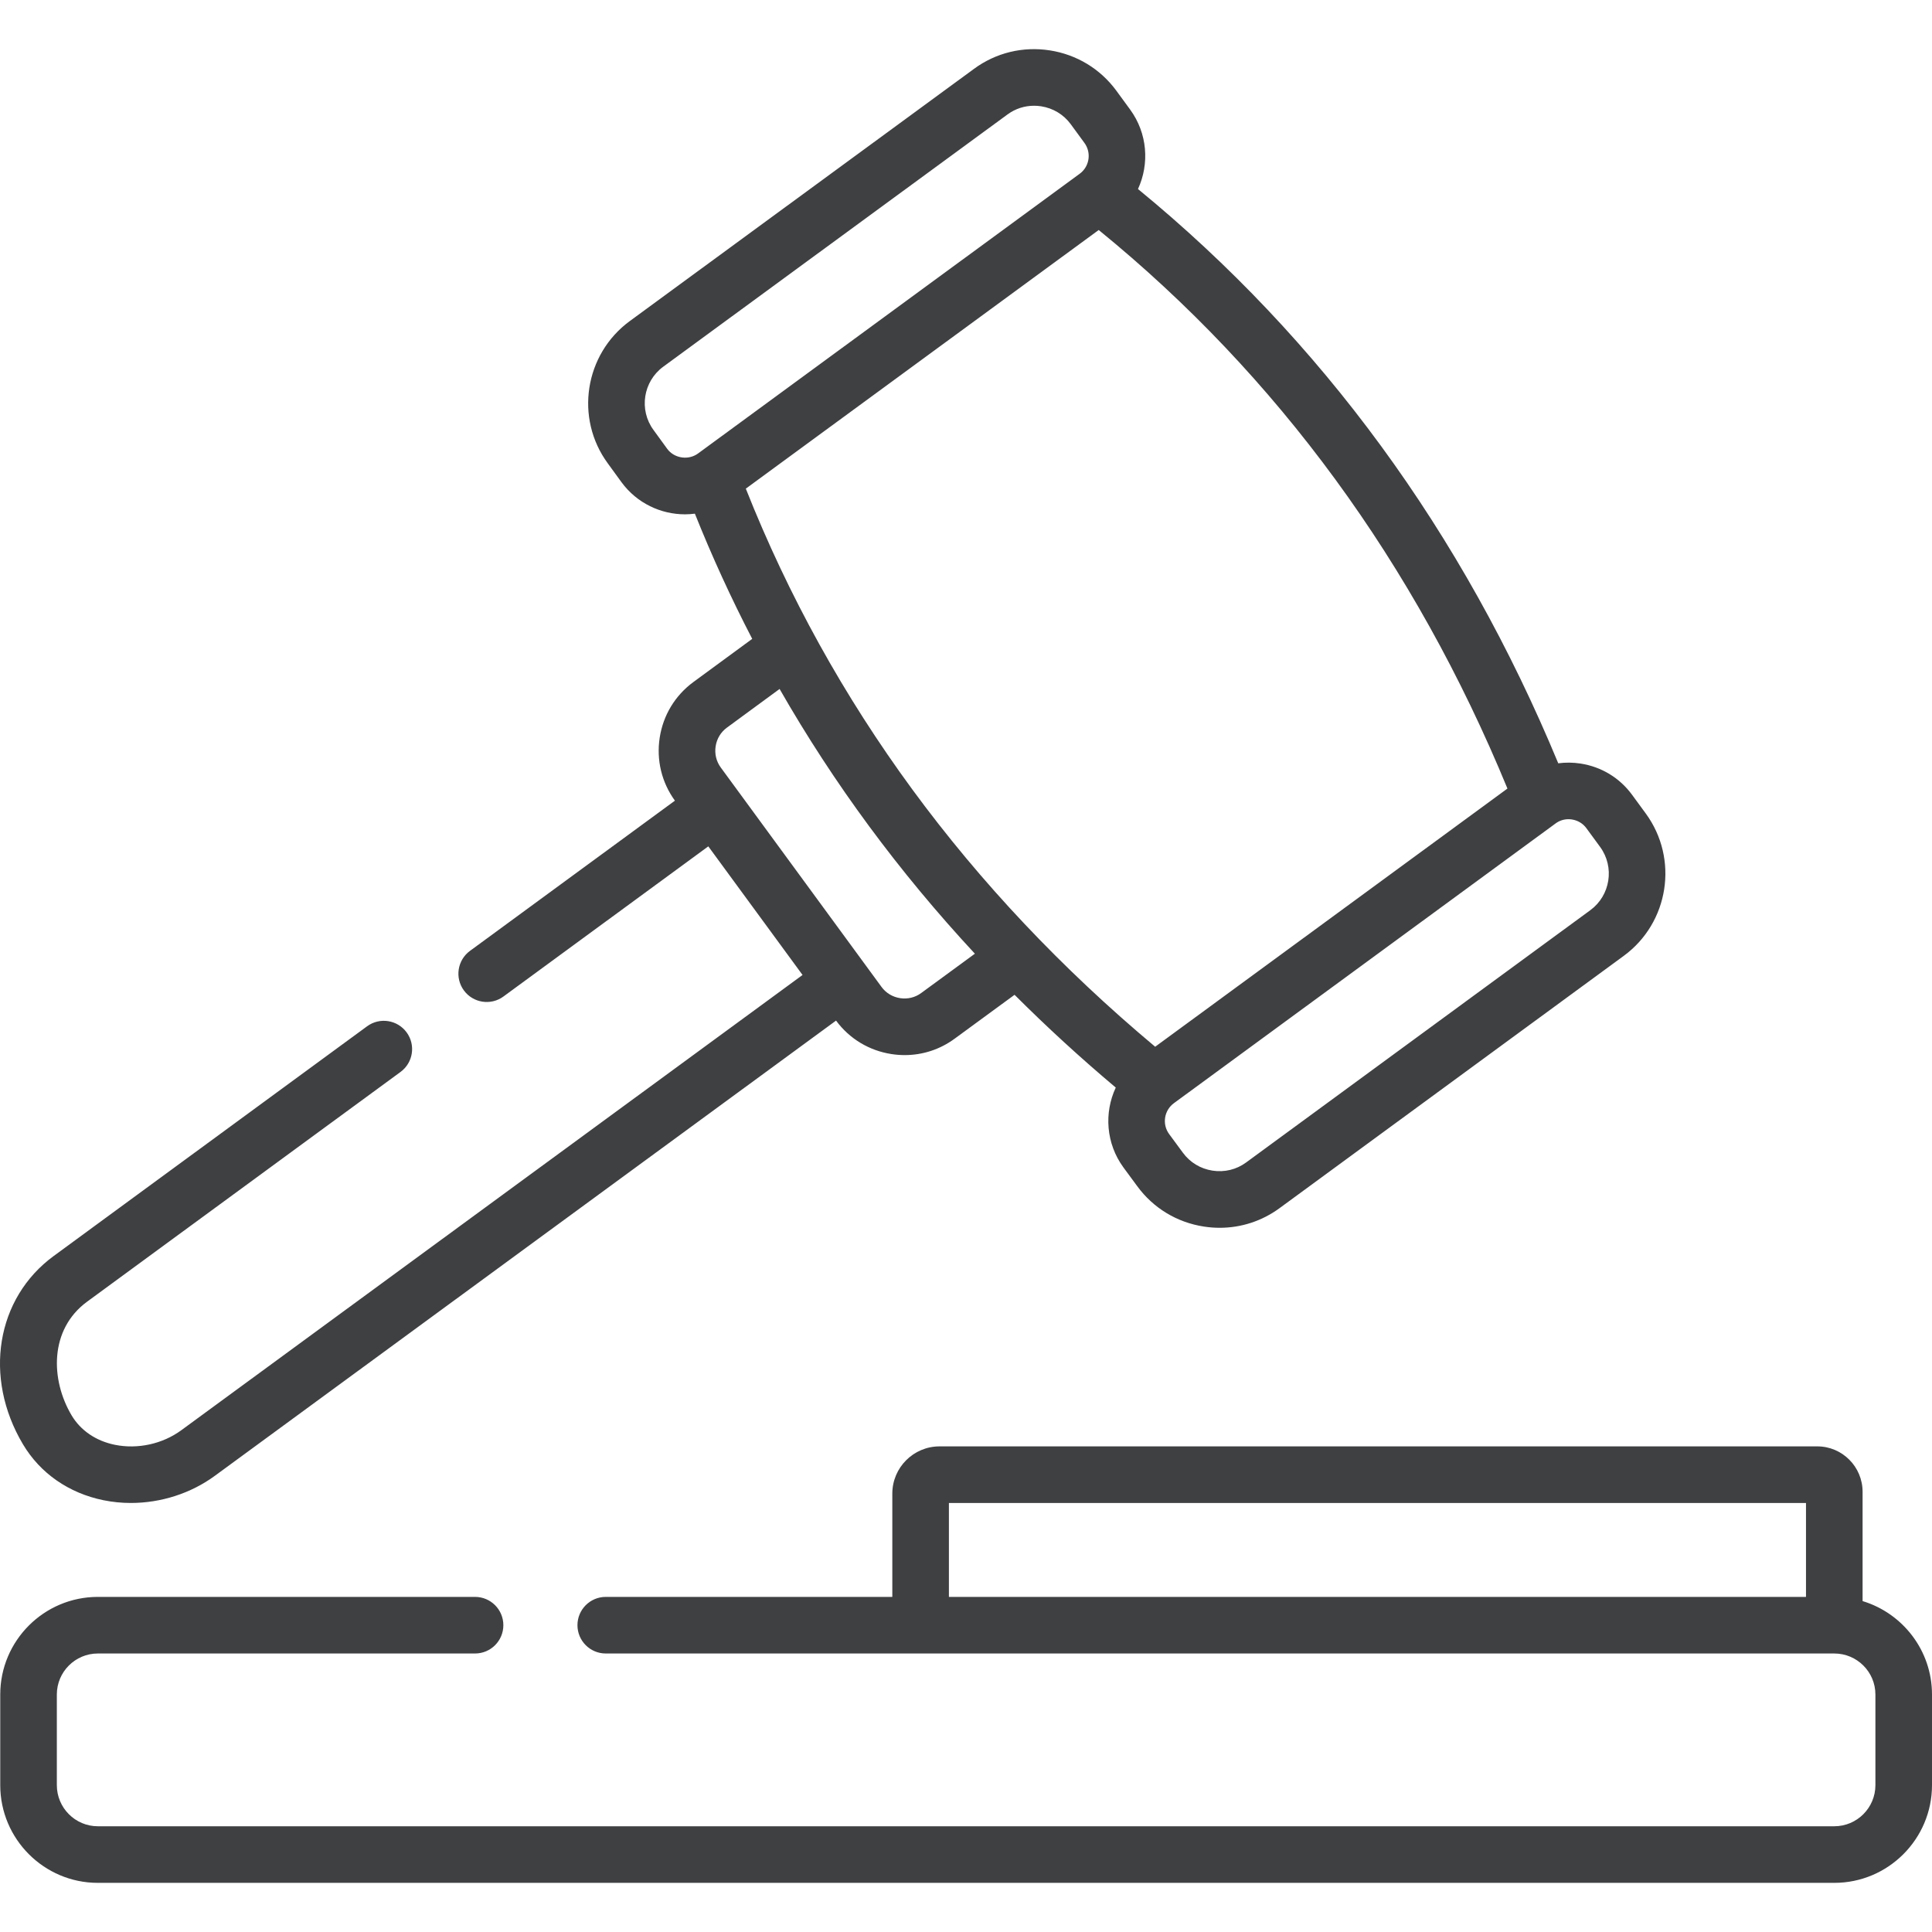 <?xml version="1.0"?>
<svg xmlns="http://www.w3.org/2000/svg" xmlns:xlink="http://www.w3.org/1999/xlink" xmlns:svgjs="http://svgjs.com/svgjs" version="1.1" width="512" height="512" x="0" y="0" viewBox="0 0 512 512" style="enable-background:new 0 0 512 512" xml:space="preserve" class=""><g><g xmlns="http://www.w3.org/2000/svg"><path d="m493.605 424.305v-28.965c0-6.637-5.385-12.035-12.006-12.035h-232.61c-6.902 0-12.516 5.615-12.516 12.517v27.373h-75.942c-4.142 0-7.499 3.358-7.499 7.499s3.357 7.499 7.499 7.499h83.442 242.134c6.008 0 10.895 4.877 10.895 10.872v24.013c0 6.011-4.887 10.901-10.895 10.901h-460.178c-5.993 0-10.867-4.89-10.867-10.901v-24.013c0-5.995 4.874-10.872 10.867-10.872h99.966c4.142 0 7.499-3.358 7.499-7.499s-3.357-7.499-7.499-7.499h-99.966c-14.262 0-25.865 11.605-25.865 25.87v24.013c0 14.281 11.603 25.899 25.865 25.899h460.177c14.278 0 25.894-11.618 25.894-25.899v-24.013c0-11.66-7.763-21.539-18.395-24.76zm-242.134-1.11v-24.891h227.136v24.891z" fill="#3f4042" data-original="#000000" style=""/><path d="m27.444 397.58c2.381.485 4.81.722 7.243.722 7.926 0 15.884-2.52 22.261-7.205l164.614-120.629c3.547 4.811 8.765 7.964 14.71 8.876 1.164.179 2.327.267 3.482.267 4.759 0 9.366-1.499 13.241-4.353l15.873-11.625c8.485 8.477 17.419 16.679 26.819 24.584-3.122 6.68-2.609 14.821 2.052 21.191l3.638 4.937c4.242 5.804 10.514 9.607 17.659 10.709 1.403.217 2.805.324 4.197.324 5.698 0 11.216-1.794 15.869-5.212l91.204-66.85c12.004-8.79 14.626-25.711 5.847-37.721-.001-.002-.003-.004-.005-.007l-3.664-5c-3.282-4.464-8.12-7.39-13.624-8.239-1.989-.308-3.973-.32-5.908-.069-25.383-61.248-62.812-112.384-111.374-152.186 3.068-6.659 2.539-14.75-2.095-21.082l-3.635-4.971c-4.256-5.796-10.527-9.594-17.659-10.695-7.141-1.102-14.267.636-20.056 4.889l-91.243 66.857c-12 8.815-14.601 25.74-5.821 37.699l3.652 5.023c4.08 5.547 10.415 8.488 16.83 8.488.867 0 1.734-.068 2.598-.176 4.534 11.333 9.6 22.396 15.196 33.175l-15.582 11.44c-4.84 3.544-8.013 8.781-8.934 14.746-.915 5.937.519 11.861 4.032 16.696l-54.31 39.806c-3.34 2.448-4.064 7.141-1.615 10.482 2.447 3.34 7.142 4.063 10.481 1.616l54.293-39.794 24.977 34.085-164.612 120.627c-4.986 3.662-11.578 5.112-17.638 3.879-5.01-1.02-9.081-3.795-11.467-7.817-5.574-9.382-5.944-22.742 4.135-30.124l83.045-60.87c3.34-2.448 4.064-7.141 1.615-10.482-2.448-3.341-7.143-4.063-10.481-1.616l-83.043 60.868c-15.261 11.178-18.695 32.157-8.168 49.879 4.57 7.705 12.16 12.981 21.371 14.858zm392.951-178.119 3.653 4.985c3.9 5.339 2.733 12.86-2.604 16.769l-91.214 66.856c-2.562 1.883-5.727 2.648-8.906 2.158-3.18-.491-5.963-2.173-7.855-4.76l-3.642-4.941c-1.903-2.601-1.334-6.268 1.273-8.177l101.168-74.146c.986-.726 2.164-1.106 3.388-1.106.304 0 .61.023.918.071 1.555.24 2.914 1.057 3.821 2.291zm-20.907-10.485-93.355 68.42c-49.526-41.444-85.989-91.154-108.484-147.902l93.52-68.541c47.321 38.53 83.725 88.282 108.319 148.023zm-222.66-90.016-3.648-5.019c-3.909-5.323-2.747-12.843 2.582-16.758l91.243-66.857c2.056-1.511 4.498-2.302 7.024-2.302.62 0 1.246.048 1.872.145 3.178.491 5.969 2.177 7.849 4.737l3.629 4.961c0 .001.001.001.002.002 1.78 2.432 1.414 5.784-.749 7.767-.081.065-.16.131-.238.2-.085.07-.167.144-.258.21l-101.154 74.136c-.132.096-.268.182-.406.266-.025.016-.049.032-.073.048-2.525 1.48-5.935.831-7.675-1.536zm12.825 78.812c.309-2.003 1.364-3.754 2.978-4.936l13.968-10.255c14.324 25.034 31.603 48.463 51.756 70.16l-14.238 10.428c-1.597 1.176-3.576 1.658-5.571 1.35-2.003-.307-3.755-1.363-4.935-2.976l-42.6-58.148c-1.186-1.618-1.668-3.615-1.358-5.623z" fill="#3f4042" data-original="#000000" style=""/></g></g></svg>
